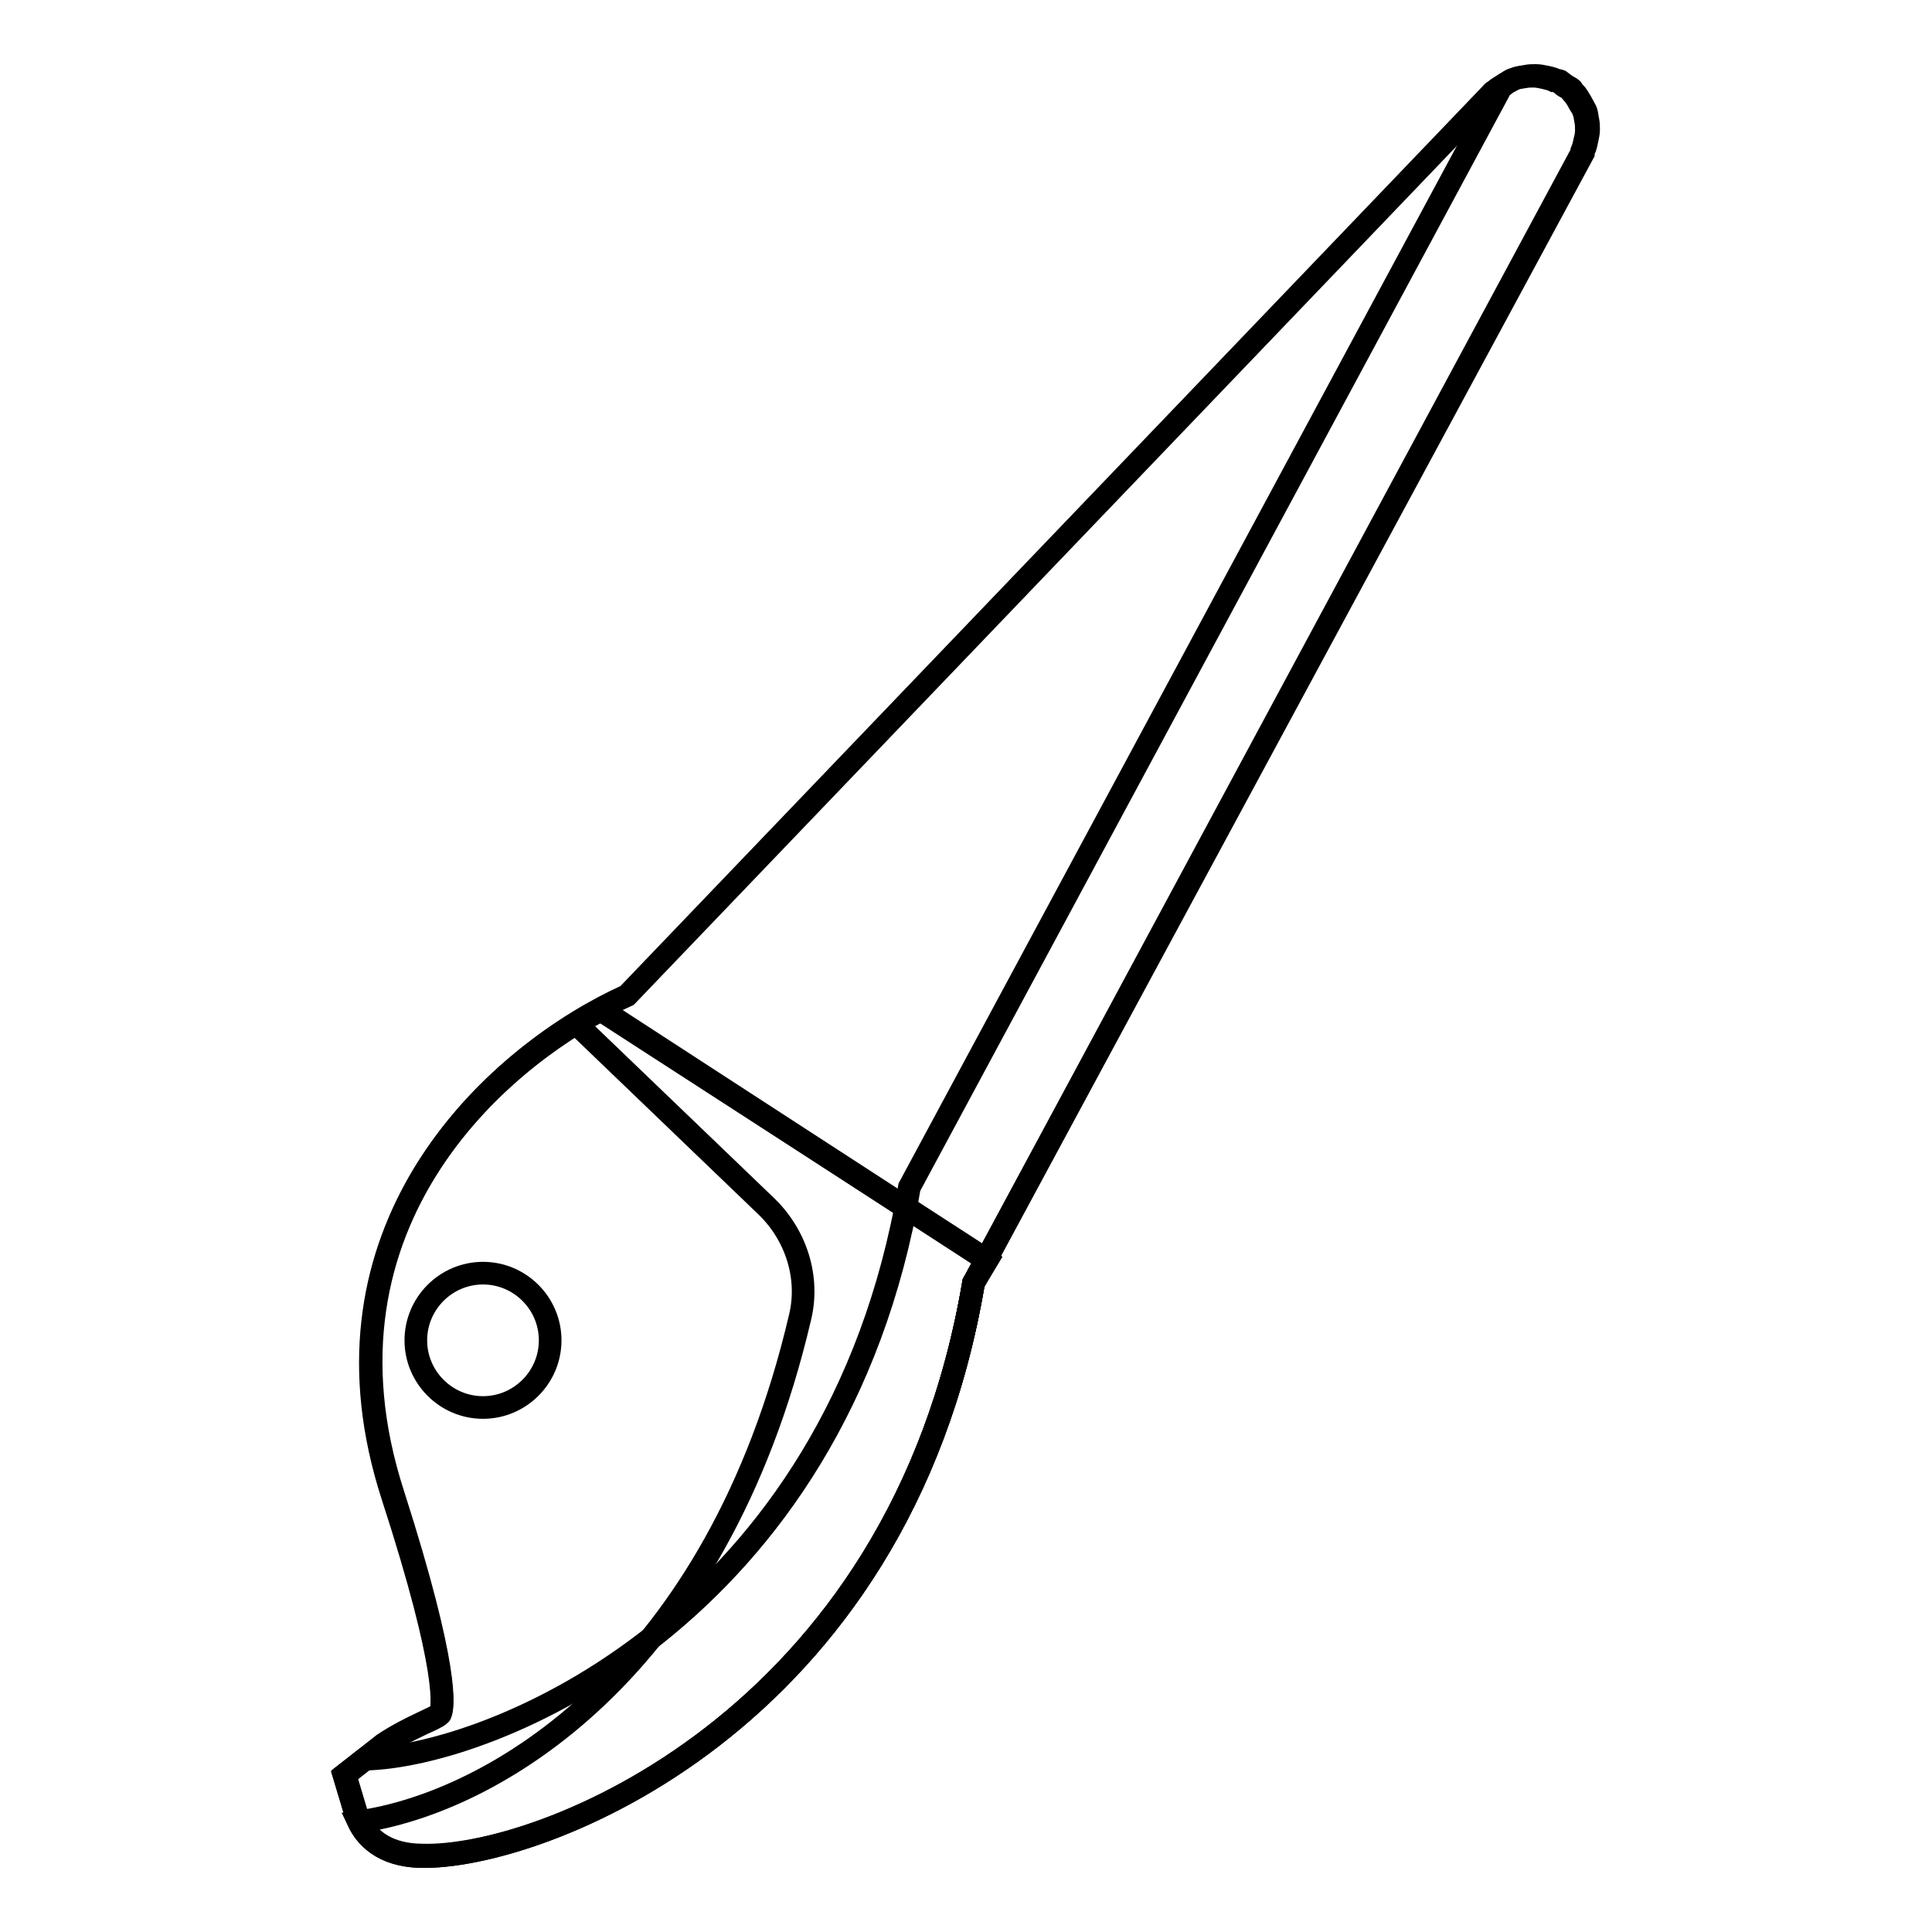 <?xml version="1.0" encoding="utf-8"?>
<!-- Svg Vector Icons : http://www.onlinewebfonts.com/icon -->
<!DOCTYPE svg PUBLIC "-//W3C//DTD SVG 1.1//EN" "http://www.w3.org/Graphics/SVG/1.1/DTD/svg11.dtd">
<svg version="1.1" xmlns="http://www.w3.org/2000/svg" xmlns:xlink="http://www.w3.org/1999/xlink" x="0px" y="0px" viewBox="0 0 256 256" enable-background="new 0 0 256 256" xml:space="preserve">
<g><g><path stroke-width="3" fill-opacity="0" stroke="#000000"  d="M129,170l80.5-149.6c0.1-0.1,0.1-0.3,0.1-0.4c0.2-0.5,0.3-0.9,0.4-1.4c0.1-0.4,0.2-0.8,0.2-1.3c0-0.5,0-0.9-0.1-1.3c-0.1-0.5-0.1-0.9-0.3-1.3c-0.1-0.4-0.4-0.7-0.6-1.1c-0.2-0.4-0.5-0.9-0.9-1.3c-0.1-0.1-0.1-0.3-0.3-0.4c-0.2-0.2-0.5-0.3-0.8-0.5c-0.3-0.2-0.5-0.5-0.8-0.6c-0.1-0.1-0.3-0.1-0.5-0.1c-0.4-0.2-0.9-0.3-1.3-0.4c-0.5-0.1-0.9-0.2-1.4-0.2c-0.4,0-0.8,0-1.3,0.1c-0.5,0.1-0.9,0.1-1.4,0.3c-0.4,0.1-0.7,0.4-1.1,0.6c-0.4,0.3-0.9,0.5-1.3,0.9c-0.1,0.1-0.3,0.1-0.4,0.3L83.1,131.9c-16.6,7.5-42.7,30-31,66.1c7.5,23.4,6.6,28.2,6.3,29c-0.3,0.3-1.5,0.8-2.3,1.2c-1.7,0.8-3.5,1.7-5.3,2.9l-5.1,4l1.5,5c0.5,1.7,2.3,5.6,8.6,5.7C71.3,246.4,119.1,228.5,129,170z"/><path stroke-width="3" fill-opacity="0" stroke="#000000"  d="M120.5,157.3l78.4-145.7c0.3-0.2,0.5-0.4,0.8-0.6c0.4-0.2,0.7-0.4,1.1-0.6c0.5-0.2,0.9-0.2,1.4-0.3c0.4-0.1,0.8-0.1,1.3-0.1c0.5,0,0.9,0.1,1.4,0.2c0.5,0.1,0.9,0.2,1.3,0.4c0.1,0.1,0.3,0,0.5,0.1c0.3,0.2,0.5,0.4,0.8,0.6c0.3,0.2,0.6,0.3,0.8,0.5c0.1,0.1,0.1,0.3,0.3,0.4c0.4,0.4,0.6,0.8,0.9,1.3c0.2,0.4,0.4,0.7,0.6,1.1c0.2,0.4,0.2,0.9,0.3,1.3c0.1,0.5,0.1,0.9,0.1,1.3c0,0.4-0.1,0.8-0.2,1.3c-0.1,0.5-0.2,1-0.4,1.4c-0.1,0.1-0.1,0.3-0.1,0.4L129,170c-9.9,58.4-57.8,76.4-73.3,75.9c-6.3-0.2-8.1-4.1-8.6-5.7l-1.5-5l2.7-2.1C64.9,232.8,110.8,214.4,120.5,157.3z"/><path stroke-width="3" fill-opacity="0" stroke="#000000"  d="M130.7,166.9L129,170c-9.9,58.5-57.8,76.4-73.3,76c-6.3-0.2-8.1-4.1-8.6-5.7l-1.5-5l5.1-4c1.8-1.3,3.7-2.1,5.3-2.9c0.9-0.4,2-0.9,2.3-1.2c0.4-0.8,1.3-5.6-6.3-29c-10.9-33.7,11-55.5,27.5-64.4L130.7,166.9z"/><path stroke-width="3" fill-opacity="0" stroke="#000000"  d="M106,174.6c1.3-5.3-0.5-10.9-4.4-14.7l-25.2-24.2c1.1-0.7,2.2-1.3,3.3-1.9l51.1,33.2L129,170c-9.9,58.5-57.8,76.4-73.3,76c-5.1-0.1-7.3-2.7-8.2-4.6C65.3,238.9,95,221.5,106,174.6z"/><path stroke-width="3" fill-opacity="0" stroke="#000000"  d="M55.1,177.6c0,4.9,4,8.9,8.9,8.9c4.9,0,8.9-4,8.9-8.9s-4-8.9-8.9-8.9C59.1,168.7,55.1,172.7,55.1,177.6z"/></g></g>
</svg>